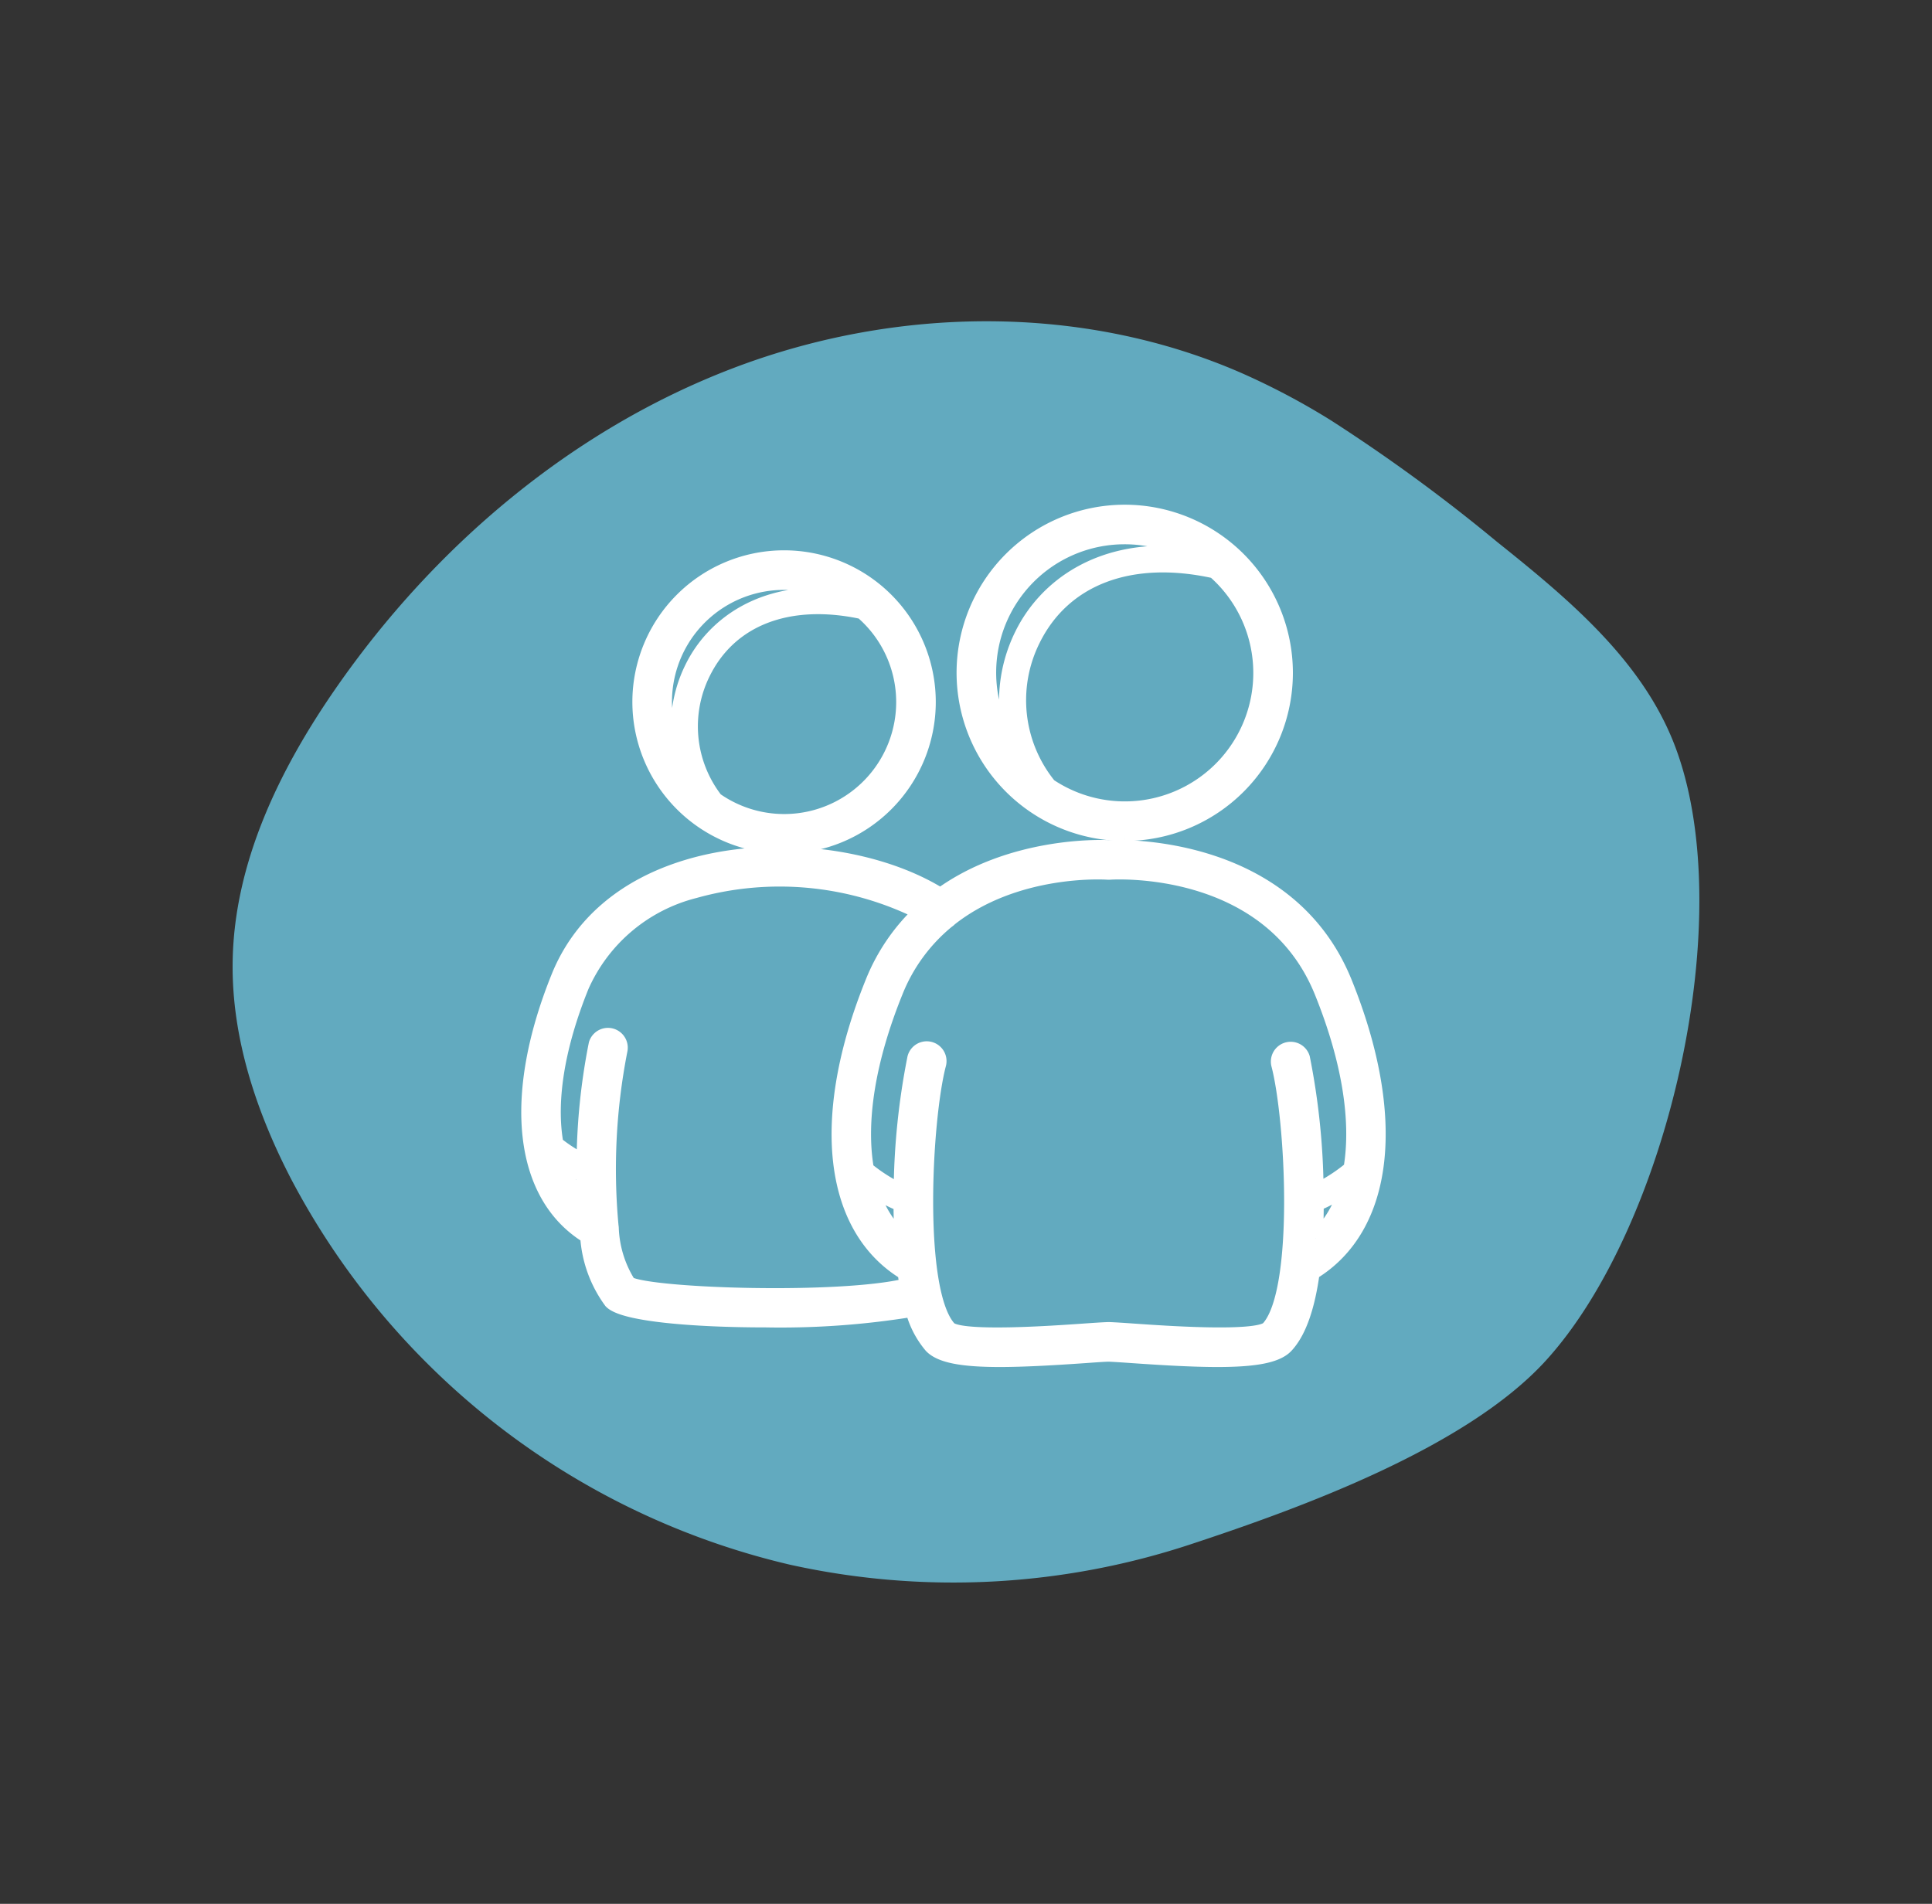 <?xml version="1.0" encoding="UTF-8"?>
<svg id="svg1" width="138" height="136" version="1.1" viewBox="0 0 138 136" xmlns="http://www.w3.org/2000/svg">
 <rect x="0" y="0" width="138" height="136" fill="#333333" stroke="none"/>
 <defs id="defs1">
  <clipPath id="clip-path">
   <rect id="Rettangolo_1043" width="104.77" height="90.105" fill="#62aabf" data-name="Rettangolo 1043"/>
  </clipPath>
  <clipPath id="clip-path-2">
   <rect id="Rettangolo_1026" width="80.677" height="73.064" fill="#fff" stroke="#fff" data-name="Rettangolo 1026"/>
  </clipPath>
 </defs>
 <g id="omini-blu" transform="rotate(180 60.692 56.528)">
  <g id="Raggruppa_3515" clip-path="url(#clip-path)" data-name="Raggruppa 3515">
   <path id="Tracciato_4447" transform="translate(0 -.001)" d="m26.285 83.008a122.17 122.17 0 0 1-11.83-8.657c-5.066-4.051-10.312-8.41-12.66-14.451-4.751-12.229 0.492-34.536 9.194-44.062 5.653-6.188 17.4-10.477 25.27-13.073a54.005 54.005 0 0 1 28.741-1.473 54.214 54.214 0 0 1 35.593 27.547c2.486 4.8 4.254 10.1 4.173 15.51-0.1 7.054-3.331 13.715-7.35 19.513-7.048 10.169-16.908 18.538-28.479 22.927s-24.859 4.581-36.2-0.365a51.252 51.252 0 0 1-6.452-3.415" fill="#62aabf" data-name="Tracciato 4447"/>
  </g>
  <g id="Raggruppa_3478" transform="rotate(180 38.808 36.366)" data-name="Raggruppa 3478">
   <g id="Raggruppa_3477" transform="translate(-16,-10)" clip-path="url(#clip-path-2)" fill="#fff" stroke="#fff" data-name="Raggruppa 3477">
    <path id="Tracciato_3642" transform="translate(9.966 -169.42)" d="m58.349 209.28c-4.063-10.052-15.95-9.715-16.895-9.671-0.678-0.032-7-0.21-12.013 3.413-4.727-2.932-12.2-3.793-18.085-2.019-4.5 1.355-7.686 4.076-9.219 7.869-3.471 8.589-2.668 15.633 2.07 18.547a8.8 8.8 0 0 0 1.69 4.657c0.868 0.924 5.9 1.344 11.057 1.344a58.547 58.547 0 0 0 10.479-0.752 6.54 6.54 0 0 0 1.333 2.588c0.678 0.721 2.3 0.993 4.907 0.993 1.624 0 3.631-0.106 6.028-0.273 0.738-0.052 1.376-0.1 1.753-0.108 0.377 0.013 1.015 0.057 1.753 0.108 2.4 0.167 4.4 0.273 6.027 0.273 2.606 0 4.229-0.271 4.907-0.992 0.994-1.057 1.576-2.975 1.885-5.237 5.311-3.233 6.213-11.114 2.323-20.74m-55.992 12.888a8.785 8.785 0 0 0 1.584 0.853c0 0.636 0.013 1.271 0.043 1.9a7.1 7.1 0 0 1-1.627-2.749m4.832 8.61a7.929 7.929 0 0 1-1.224-3.962 0.972 0.972 0 0 0-0.016-0.137 43.955 43.955 0 0 1 0.635-12.542 0.915 0.915 0 0 0-1.768-0.468 45.015 45.015 0 0 0-0.866 8.362 10.713 10.713 0 0 1-1.939-1.244c-0.533-2.984 0.057-6.863 1.822-11.229a12.03 12.03 0 0 1 8.051-6.8 22.5 22.5 0 0 1 16.065 1.508 14.144 14.144 0 0 0-3.389 5.018c-3.89 9.626-2.988 17.508 2.323 20.74 0.041 0.3 0.086 0.6 0.137 0.886-4.744 1.154-18.23 0.721-19.831-0.129m19.466-3.219a8.074 8.074 0 0 1-2.139-3.571 10.069 10.069 0 0 0 2.075 1.137c0 0.815 0.02 1.629 0.063 2.427m26.165 6.436c-0.913 0.756-7.364 0.305-9.484 0.157-0.806-0.056-1.443-0.1-1.853-0.113h-0.028-0.028c-0.41 0.013-1.047 0.057-1.852 0.113-2.12 0.148-8.572 0.6-9.475-0.148-2.448-2.6-1.776-15.011-0.754-18.874a0.914 0.914 0 0 0-1.768-0.468 50.762 50.762 0 0 0-0.978 9.485 11.95 11.95 0 0 1-2.41-1.534c-0.588-3.373 0.083-7.741 2.066-12.647a12.49 12.49 0 0 1 3.7-5.068 0.915 0.915 0 0 0 0.182-0.151c4.669-3.685 10.911-3.331 11.258-3.308h0.063 0.06c0.466-0.03 11.427-0.651 15.137 8.528 1.973 4.881 2.647 9.23 2.074 12.6a12.228 12.228 0 0 1-2.419 1.561 50.714 50.714 0 0 0-0.977-9.462 0.915 0.915 0 0 0-1.768 0.468c1.021 3.861 1.693 16.266-0.746 18.861m3.436-6.436c0.044-0.8 0.064-1.626 0.063-2.448a10.338 10.338 0 0 0 2.091-1.164 8.092 8.092 0 0 1-2.154 3.612" data-name="Tracciato 3642"/>
    <path id="Tracciato_3643" transform="translate(-217.98 6.229)" d="m270.55 23.023a11.511 11.511 0 1 0-11.511-11.511 11.524 11.524 0 0 0 11.511 11.511m9.683-11.511a9.676 9.676 0 0 1-15.061 8.046 9.651 9.651 0 0 1-1.161-10.382c2.178-4.437 6.971-6.232 12.936-4.914a9.653 9.653 0 0 1 3.286 7.249m-9.683-9.683a9.618 9.618 0 0 1 4.679 1.211c-6.365-0.745-10.351 2.294-12.039 5.733a10.668 10.668 0 0 0-0.47 8.412 9.665 9.665 0 0 1 7.83-15.356" data-name="Tracciato 3643"/>
    <path id="Tracciato_3648" transform="translate(-48.216,-17.663)" d="m76.454 47.823a10.336 10.336 0 1 0-10.337-10.336 10.348 10.348 0 0 0 10.337 10.336m8.507-10.336a8.5 8.5 0 0 1-13.381 6.962 8.545 8.545 0 0 1-0.895-9.017c1.911-3.894 6.1-5.487 11.329-4.37a8.484 8.484 0 0 1 2.947 6.425m-8.507-8.508a8.439 8.439 0 0 1 3.75 0.883c-5.444-0.489-8.867 2.17-10.34 5.168a9.578 9.578 0 0 0-0.609 6.97 8.491 8.491 0 0 1 7.2-13.021" data-name="Tracciato 3648"/>
   </g>
  </g>
 </g>
</svg>
